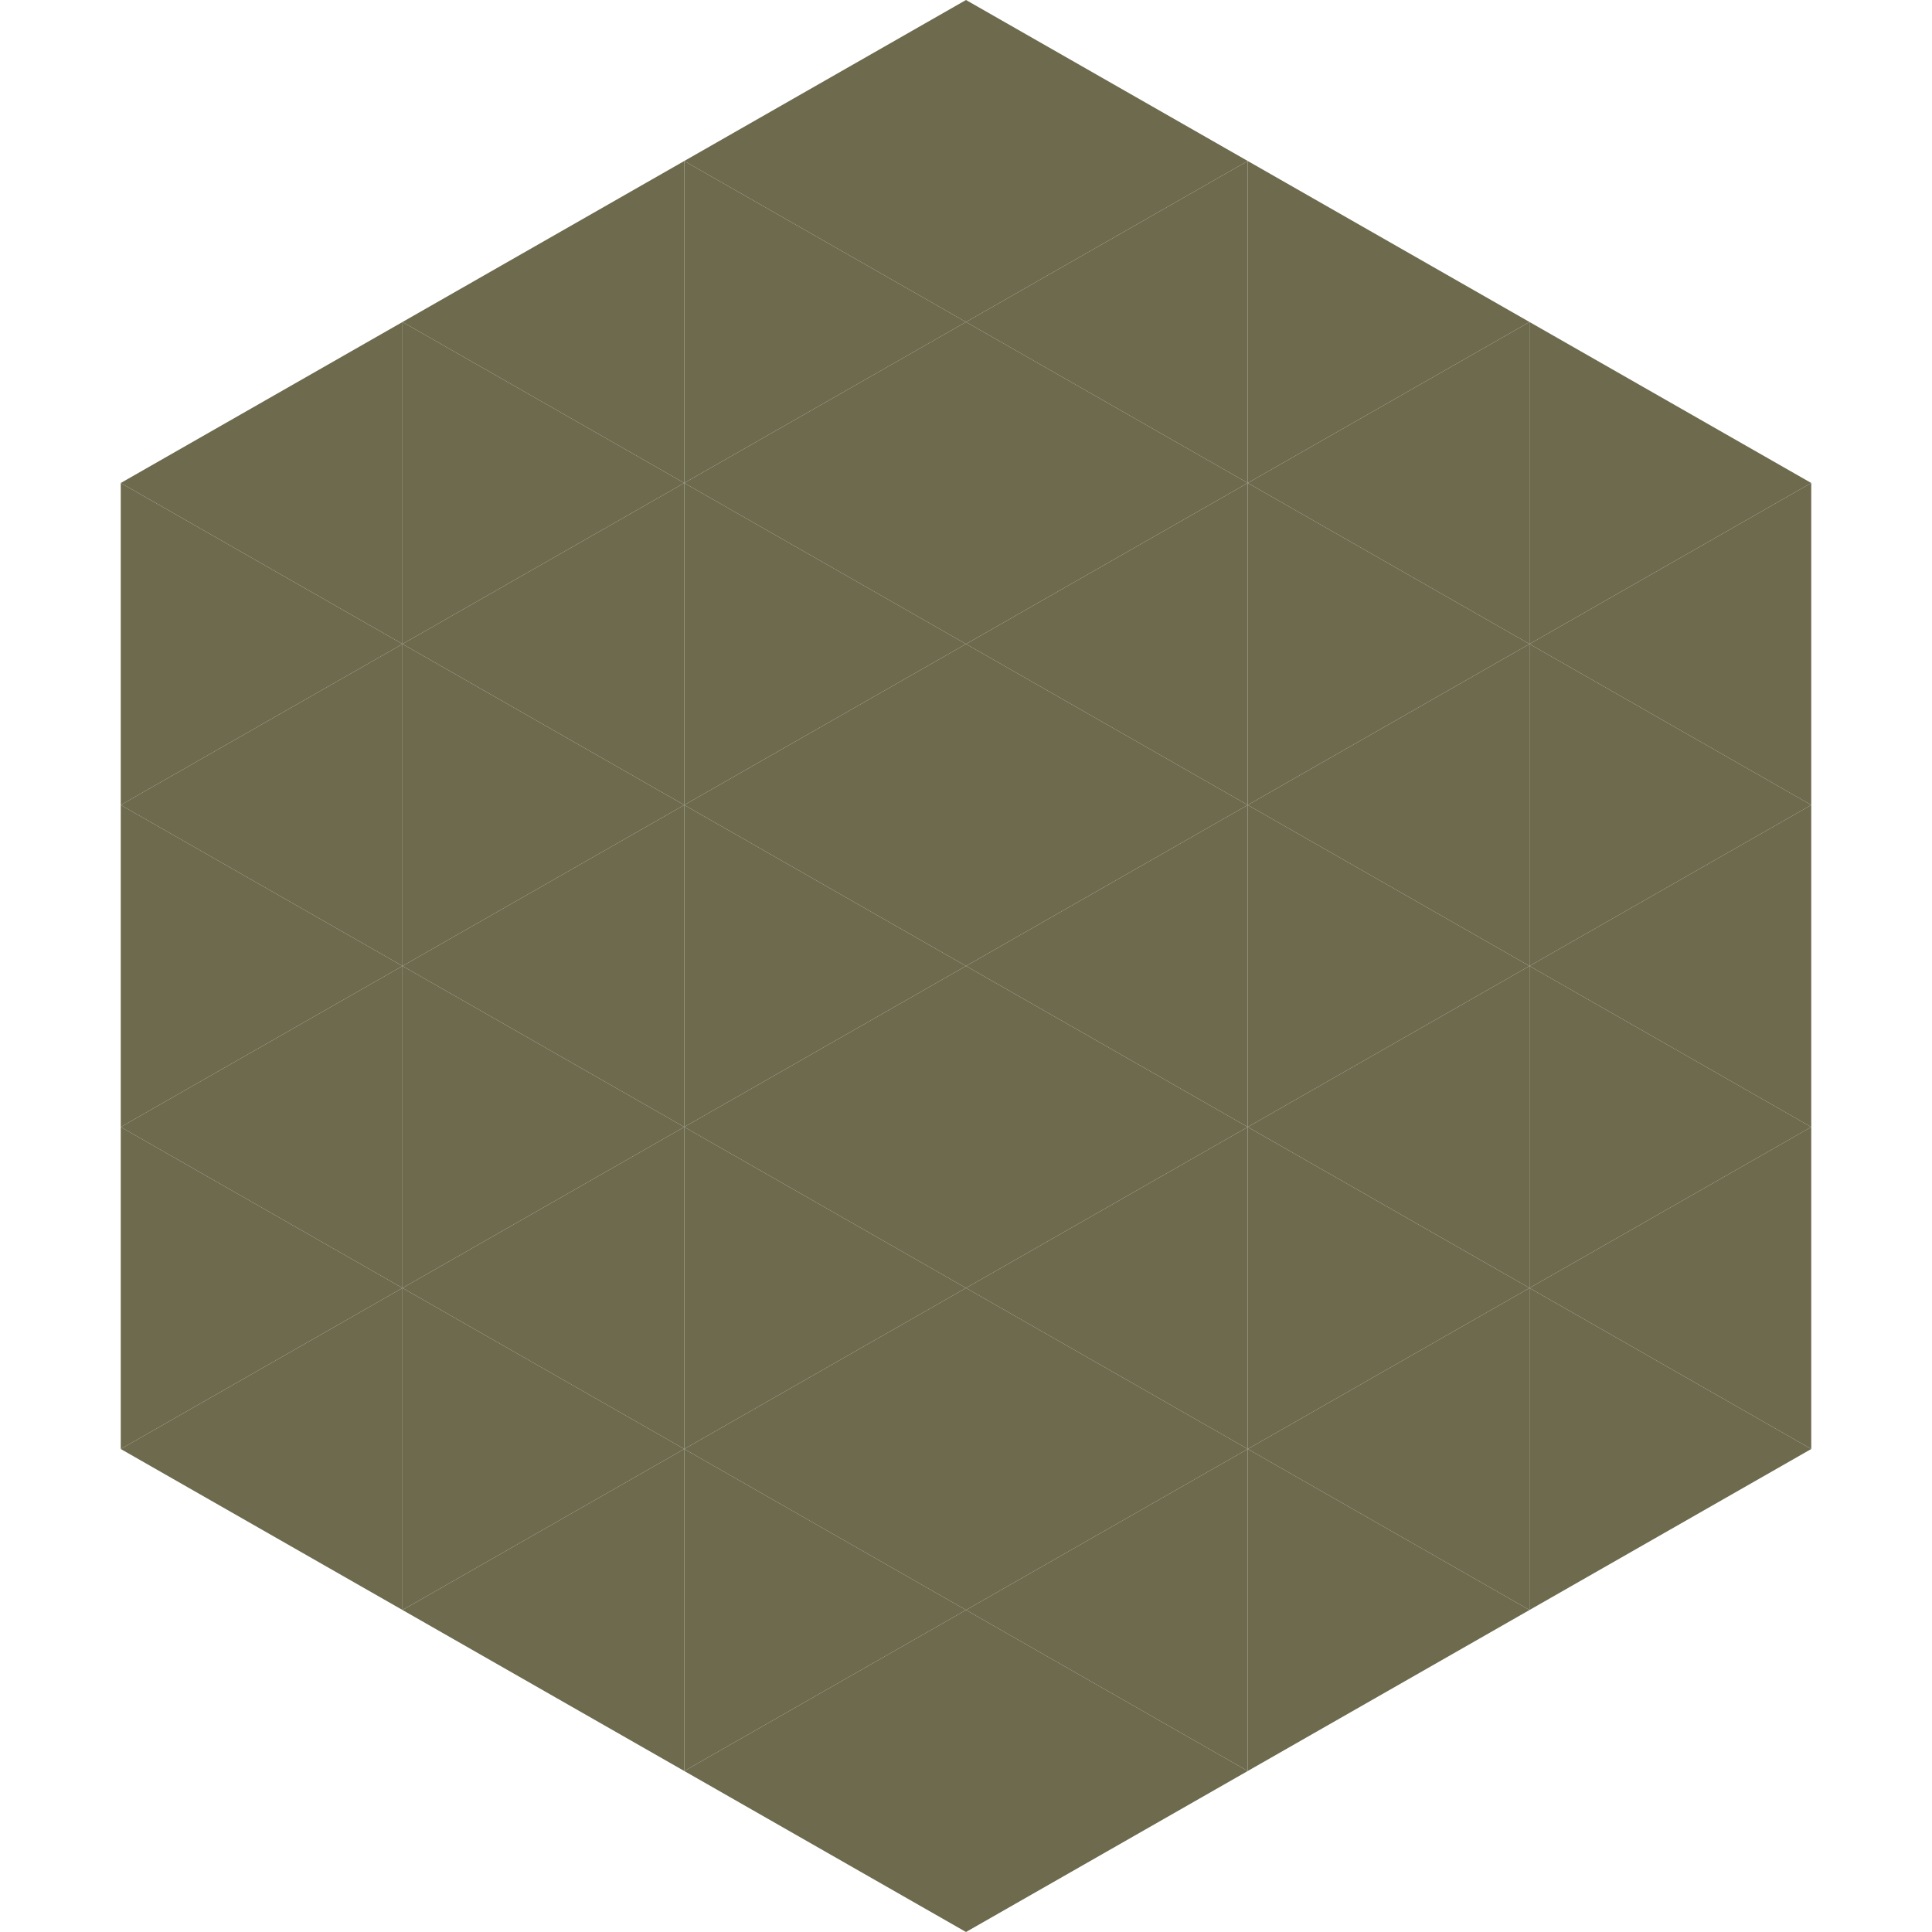 <?xml version="1.0"?>
<!-- Generated by SVGo -->
<svg width="240" height="240"
     xmlns="http://www.w3.org/2000/svg"
     xmlns:xlink="http://www.w3.org/1999/xlink">
<polygon points="50,40 15,60 50,80" style="fill:rgb(109,106,78)" />
<polygon points="190,40 225,60 190,80" style="fill:rgb(109,106,78)" />
<polygon points="15,60 50,80 15,100" style="fill:rgb(109,106,78)" />
<polygon points="225,60 190,80 225,100" style="fill:rgb(109,106,78)" />
<polygon points="50,80 15,100 50,120" style="fill:rgb(109,106,78)" />
<polygon points="190,80 225,100 190,120" style="fill:rgb(109,106,78)" />
<polygon points="15,100 50,120 15,140" style="fill:rgb(109,106,78)" />
<polygon points="225,100 190,120 225,140" style="fill:rgb(109,106,78)" />
<polygon points="50,120 15,140 50,160" style="fill:rgb(109,106,78)" />
<polygon points="190,120 225,140 190,160" style="fill:rgb(109,106,78)" />
<polygon points="15,140 50,160 15,180" style="fill:rgb(109,106,78)" />
<polygon points="225,140 190,160 225,180" style="fill:rgb(109,106,78)" />
<polygon points="50,160 15,180 50,200" style="fill:rgb(109,106,78)" />
<polygon points="190,160 225,180 190,200" style="fill:rgb(109,106,78)" />
<polygon points="15,180 50,200 15,220" style="fill:rgb(255,255,255); fill-opacity:0" />
<polygon points="225,180 190,200 225,220" style="fill:rgb(255,255,255); fill-opacity:0" />
<polygon points="50,0 85,20 50,40" style="fill:rgb(255,255,255); fill-opacity:0" />
<polygon points="190,0 155,20 190,40" style="fill:rgb(255,255,255); fill-opacity:0" />
<polygon points="85,20 50,40 85,60" style="fill:rgb(109,106,78)" />
<polygon points="155,20 190,40 155,60" style="fill:rgb(109,106,78)" />
<polygon points="50,40 85,60 50,80" style="fill:rgb(109,106,78)" />
<polygon points="190,40 155,60 190,80" style="fill:rgb(109,106,78)" />
<polygon points="85,60 50,80 85,100" style="fill:rgb(109,106,78)" />
<polygon points="155,60 190,80 155,100" style="fill:rgb(109,106,78)" />
<polygon points="50,80 85,100 50,120" style="fill:rgb(109,106,78)" />
<polygon points="190,80 155,100 190,120" style="fill:rgb(109,106,78)" />
<polygon points="85,100 50,120 85,140" style="fill:rgb(109,106,78)" />
<polygon points="155,100 190,120 155,140" style="fill:rgb(109,106,78)" />
<polygon points="50,120 85,140 50,160" style="fill:rgb(109,106,78)" />
<polygon points="190,120 155,140 190,160" style="fill:rgb(109,106,78)" />
<polygon points="85,140 50,160 85,180" style="fill:rgb(109,106,78)" />
<polygon points="155,140 190,160 155,180" style="fill:rgb(109,106,78)" />
<polygon points="50,160 85,180 50,200" style="fill:rgb(109,106,78)" />
<polygon points="190,160 155,180 190,200" style="fill:rgb(109,106,78)" />
<polygon points="85,180 50,200 85,220" style="fill:rgb(109,106,78)" />
<polygon points="155,180 190,200 155,220" style="fill:rgb(109,106,78)" />
<polygon points="120,0 85,20 120,40" style="fill:rgb(109,106,78)" />
<polygon points="120,0 155,20 120,40" style="fill:rgb(109,106,78)" />
<polygon points="85,20 120,40 85,60" style="fill:rgb(109,106,78)" />
<polygon points="155,20 120,40 155,60" style="fill:rgb(109,106,78)" />
<polygon points="120,40 85,60 120,80" style="fill:rgb(109,106,78)" />
<polygon points="120,40 155,60 120,80" style="fill:rgb(109,106,78)" />
<polygon points="85,60 120,80 85,100" style="fill:rgb(109,106,78)" />
<polygon points="155,60 120,80 155,100" style="fill:rgb(109,106,78)" />
<polygon points="120,80 85,100 120,120" style="fill:rgb(109,106,78)" />
<polygon points="120,80 155,100 120,120" style="fill:rgb(109,106,78)" />
<polygon points="85,100 120,120 85,140" style="fill:rgb(109,106,78)" />
<polygon points="155,100 120,120 155,140" style="fill:rgb(109,106,78)" />
<polygon points="120,120 85,140 120,160" style="fill:rgb(109,106,78)" />
<polygon points="120,120 155,140 120,160" style="fill:rgb(109,106,78)" />
<polygon points="85,140 120,160 85,180" style="fill:rgb(109,106,78)" />
<polygon points="155,140 120,160 155,180" style="fill:rgb(109,106,78)" />
<polygon points="120,160 85,180 120,200" style="fill:rgb(109,106,78)" />
<polygon points="120,160 155,180 120,200" style="fill:rgb(109,106,78)" />
<polygon points="85,180 120,200 85,220" style="fill:rgb(109,106,78)" />
<polygon points="155,180 120,200 155,220" style="fill:rgb(109,106,78)" />
<polygon points="120,200 85,220 120,240" style="fill:rgb(109,106,78)" />
<polygon points="120,200 155,220 120,240" style="fill:rgb(109,106,78)" />
<polygon points="85,220 120,240 85,260" style="fill:rgb(255,255,255); fill-opacity:0" />
<polygon points="155,220 120,240 155,260" style="fill:rgb(255,255,255); fill-opacity:0" />
</svg>

